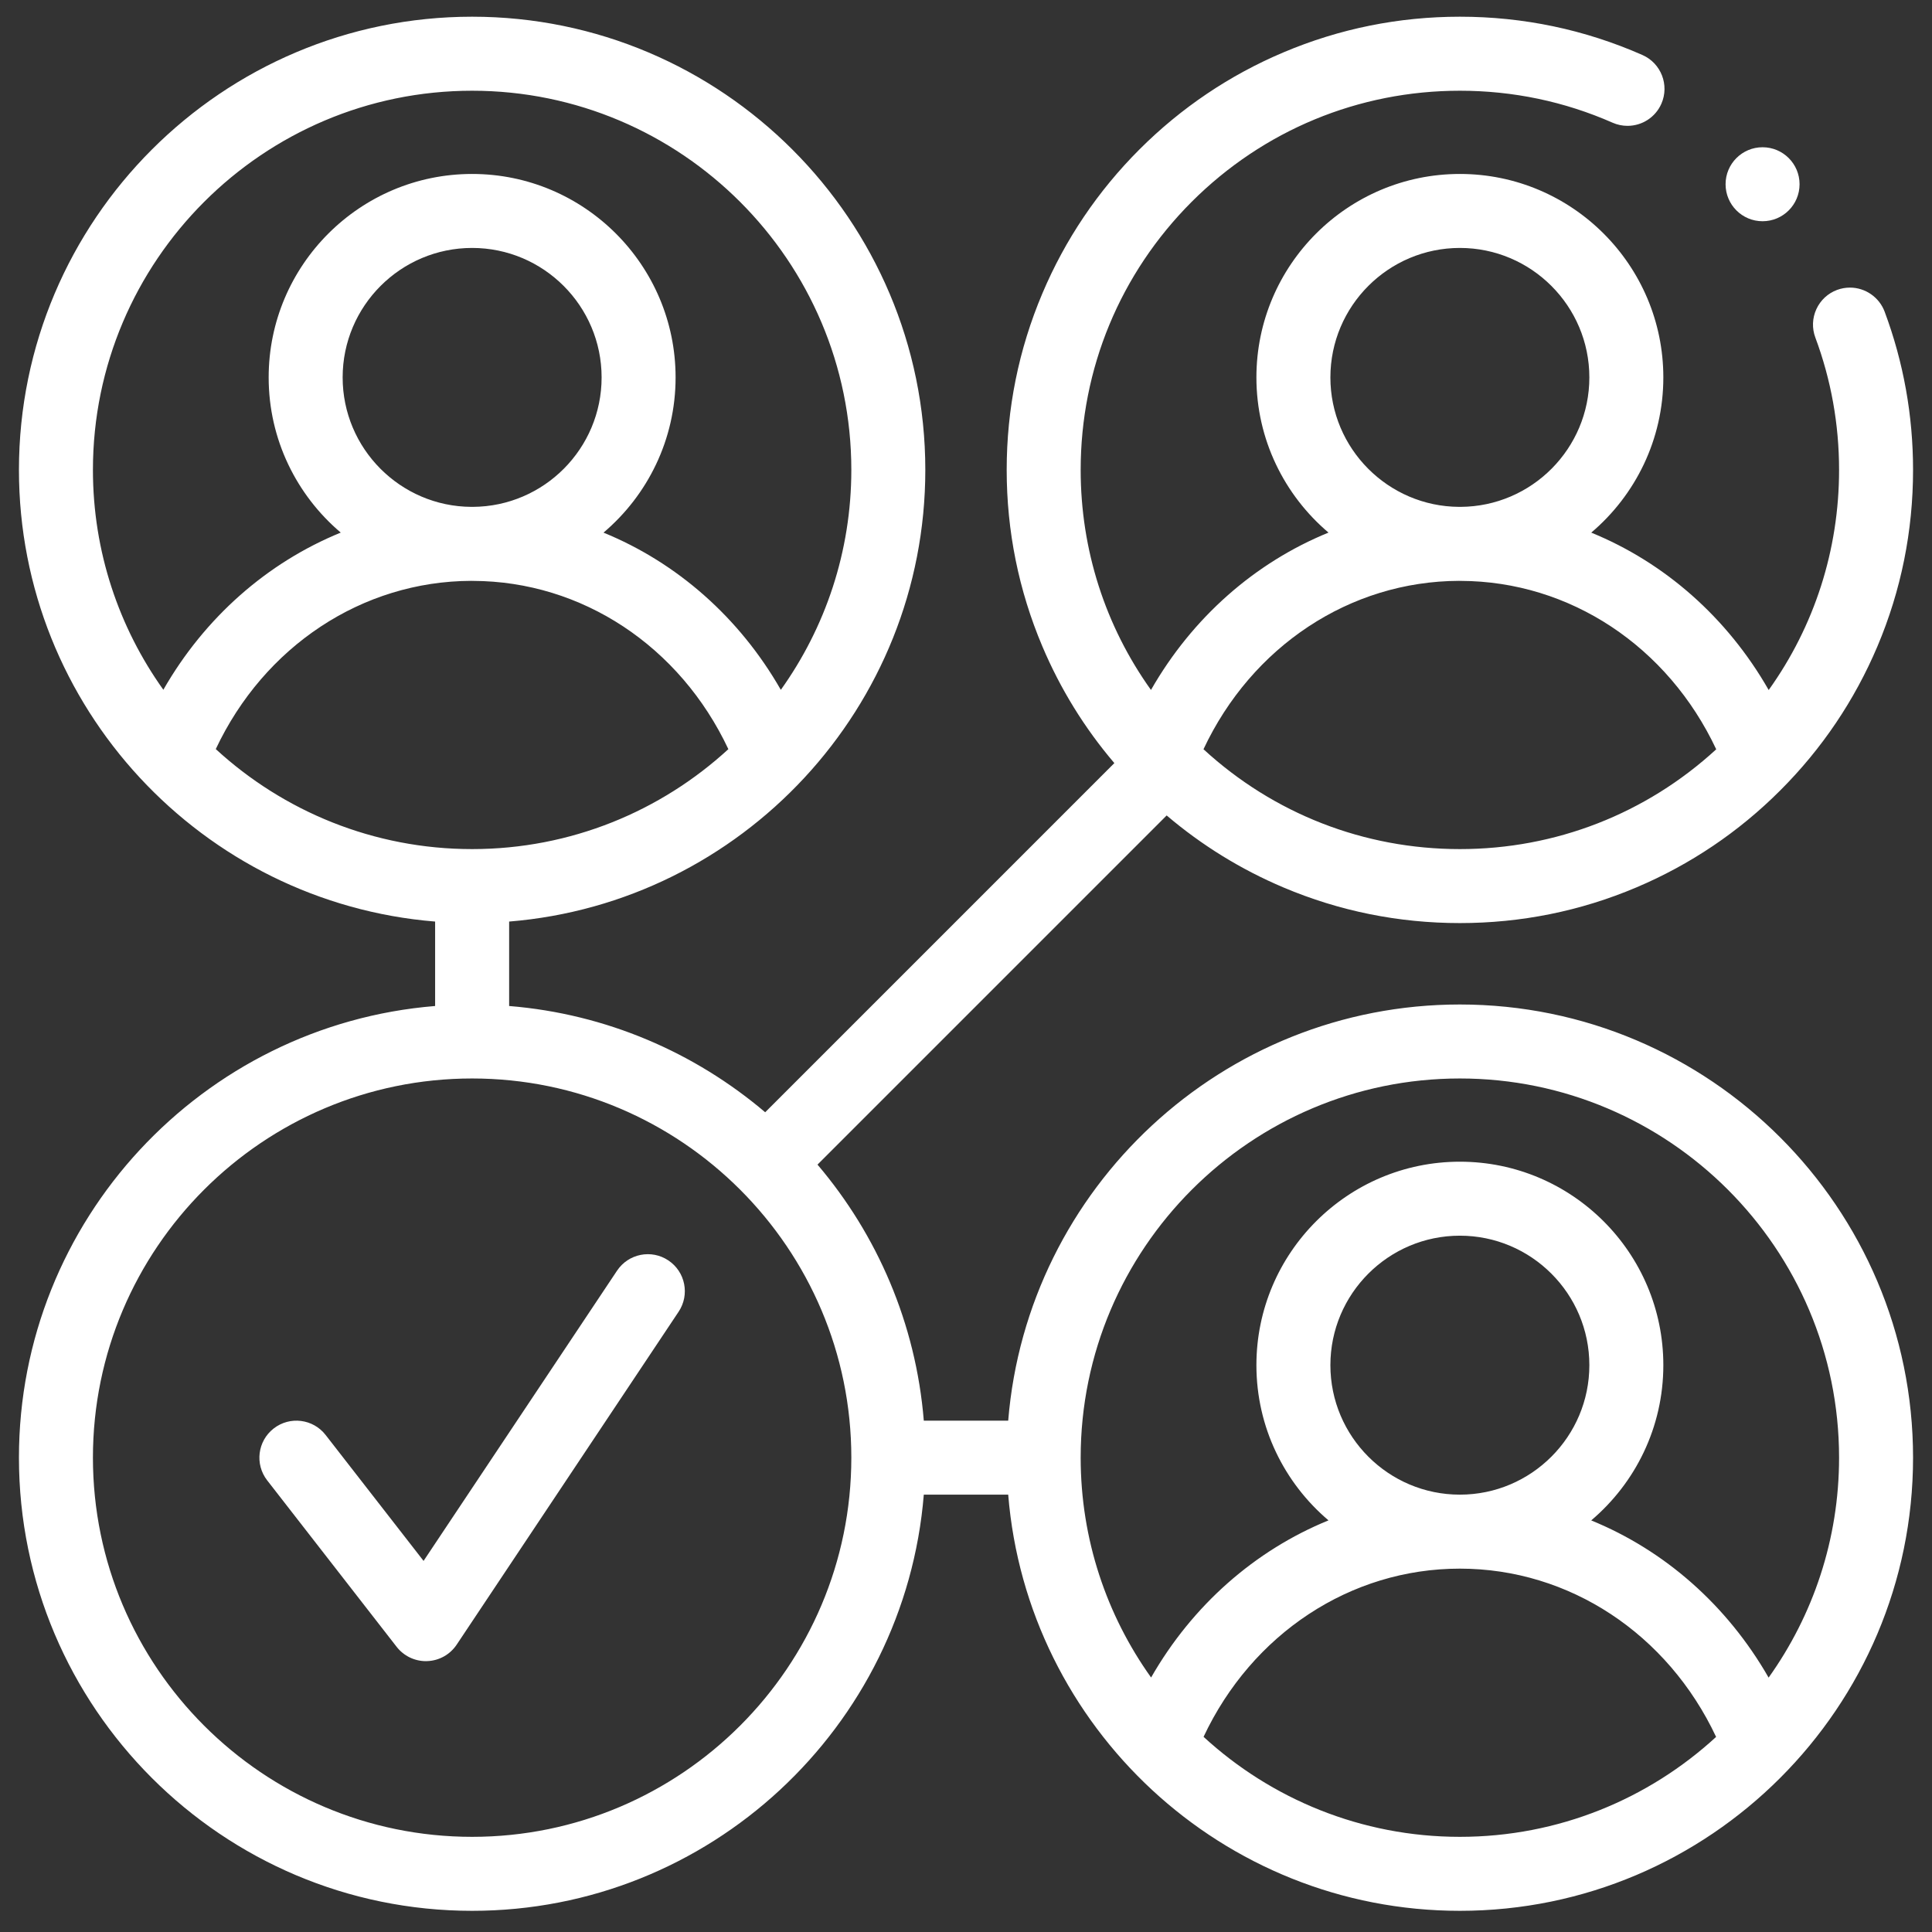 <svg width="51" height="51" viewBox="0 0 51 51" fill="none" xmlns="http://www.w3.org/2000/svg">
<rect x="0" y="0" width="51" height="51" fill="#333333" stroke="none"/>
<g clip-path="url(#clip0_315_2202)">
<g clip-path="url(#clip1_315_2202)">
<path d="M38.537 26.516C32.27 26.516 27.113 31.361 26.614 37.502H24.386C24.177 34.936 23.156 32.597 21.58 30.743L30.797 21.526C31.723 22.313 32.756 22.951 33.881 23.427C35.355 24.051 36.922 24.367 38.537 24.367C40.152 24.367 41.719 24.051 43.193 23.427C44.618 22.824 45.898 21.962 46.996 20.863C48.095 19.765 48.957 18.485 49.56 17.061C50.184 15.586 50.5 14.02 50.5 12.404C50.5 10.968 50.248 9.562 49.75 8.228C49.608 7.847 49.24 7.592 48.835 7.592C48.719 7.592 48.605 7.612 48.494 7.653C48.25 7.744 48.056 7.925 47.947 8.162C47.839 8.399 47.829 8.665 47.92 8.909C48.336 10.025 48.547 11.201 48.547 12.404C48.547 14.517 47.895 16.53 46.689 18.215C45.596 16.302 43.945 14.852 42.005 14.06C43.168 13.074 43.908 11.604 43.908 9.963C43.908 7.001 41.499 4.592 38.537 4.592C35.575 4.592 33.166 7.001 33.166 9.963C33.166 11.603 33.906 13.073 35.069 14.059C33.128 14.851 31.477 16.3 30.383 18.213C29.178 16.528 28.527 14.516 28.527 12.404C28.527 9.731 29.569 7.218 31.459 5.326C33.351 3.437 35.864 2.395 38.537 2.395C39.939 2.395 41.296 2.679 42.568 3.239C42.693 3.294 42.826 3.322 42.962 3.322C43.349 3.322 43.7 3.094 43.856 2.739C44.073 2.246 43.849 1.669 43.356 1.452C41.834 0.781 40.214 0.441 38.539 0.441H38.537C36.922 0.441 35.355 0.758 33.881 1.382C32.456 1.984 31.177 2.847 30.078 3.945C28.98 5.044 28.117 6.323 27.515 7.748C26.891 9.223 26.574 10.789 26.574 12.404C26.574 14.02 26.891 15.586 27.515 17.061C27.99 18.185 28.628 19.218 29.416 20.144L20.199 29.361C18.344 27.786 16.005 26.764 13.44 26.556V24.327C19.581 23.828 24.426 18.672 24.426 12.404C24.426 5.808 19.059 0.441 12.463 0.441C5.867 0.441 0.5 5.808 0.5 12.404C0.5 18.672 5.345 23.828 11.486 24.327V26.556C5.345 27.054 0.5 32.211 0.5 38.478C0.5 45.075 5.867 50.441 12.463 50.441C18.73 50.441 23.887 45.596 24.386 39.455H26.614C27.113 45.596 32.27 50.441 38.537 50.441C45.133 50.441 50.5 45.075 50.5 38.478C50.5 31.882 45.133 26.516 38.537 26.516ZM35.119 9.963C35.119 8.078 36.652 6.545 38.537 6.545C40.422 6.545 41.955 8.078 41.955 9.963C41.955 11.841 40.433 13.369 38.558 13.38C38.551 13.38 38.543 13.38 38.536 13.38C38.529 13.38 38.522 13.38 38.516 13.38C36.641 13.369 35.119 11.84 35.119 9.963ZM38.516 15.333C38.523 15.333 38.53 15.334 38.537 15.334C38.544 15.334 38.551 15.334 38.558 15.334C41.444 15.342 44.029 17.066 45.304 19.78C43.451 21.481 41.066 22.414 38.537 22.414C36.007 22.414 33.621 21.48 31.769 19.778C33.043 17.065 35.629 15.342 38.516 15.333ZM9.045 9.963C9.045 8.078 10.578 6.545 12.463 6.545C14.348 6.545 15.881 8.078 15.881 9.963C15.881 11.841 14.359 13.369 12.484 13.38C12.476 13.38 12.469 13.38 12.462 13.38C12.455 13.38 12.448 13.38 12.441 13.38C10.567 13.369 9.045 11.84 9.045 9.963ZM12.463 15.334C12.47 15.334 12.477 15.334 12.483 15.334C15.368 15.342 17.952 17.064 19.227 19.776C17.444 21.413 15.069 22.414 12.463 22.414C9.856 22.414 7.479 21.412 5.696 19.774C6.972 17.063 9.557 15.342 12.441 15.333C12.449 15.334 12.456 15.334 12.463 15.334ZM12.463 2.395C17.982 2.395 22.473 6.885 22.473 12.404C22.473 14.567 21.783 16.572 20.612 18.21C19.519 16.299 17.869 14.852 15.931 14.06C17.094 13.074 17.834 11.604 17.834 9.963C17.834 7.001 15.425 4.592 12.463 4.592C9.501 4.592 7.092 7.001 7.092 9.963C7.092 11.603 7.832 13.073 8.995 14.059C7.056 14.851 5.406 16.298 4.312 18.208C3.142 16.57 2.453 14.566 2.453 12.404C2.453 6.885 6.943 2.395 12.463 2.395ZM12.463 48.488C6.943 48.488 2.453 43.998 2.453 38.478C2.453 32.959 6.943 28.469 12.463 28.469C17.982 28.469 22.473 32.959 22.473 38.478C22.473 43.998 17.982 48.488 12.463 48.488ZM31.771 45.848C33.049 43.131 35.643 41.408 38.536 41.408C41.429 41.408 44.023 43.132 45.301 45.85C43.519 47.487 41.143 48.488 38.537 48.488C35.931 48.488 33.554 47.486 31.771 45.848ZM38.537 39.455C36.652 39.455 35.119 37.922 35.119 36.037C35.119 34.152 36.652 32.619 38.537 32.619C40.422 32.619 41.955 34.152 41.955 36.037C41.955 37.922 40.422 39.455 38.537 39.455ZM46.687 44.285C45.593 42.374 43.943 40.926 42.004 40.135C43.168 39.149 43.908 37.678 43.908 36.037C43.908 33.075 41.499 30.666 38.537 30.666C35.575 30.666 33.166 33.075 33.166 36.037C33.166 37.678 33.906 39.148 35.069 40.134C33.13 40.925 31.48 42.372 30.386 44.282C29.216 42.644 28.527 40.64 28.527 38.478C28.527 32.959 33.018 28.469 38.537 28.469C44.056 28.469 48.547 32.959 48.547 38.478C48.547 40.641 47.857 42.646 46.687 44.285Z" fill="white"/>
<path d="M17.643 33.272C17.195 32.972 16.588 33.094 16.289 33.542L11.181 41.204L8.595 37.879C8.264 37.453 7.65 37.377 7.225 37.708C6.799 38.039 6.722 38.652 7.053 39.078L10.471 43.473C10.657 43.711 10.941 43.85 11.242 43.85C11.254 43.85 11.266 43.85 11.278 43.849C11.592 43.838 11.881 43.676 12.055 43.415L17.914 34.626C18.213 34.177 18.092 33.571 17.643 33.272Z" fill="white"/>
<path d="M46.527 5.84C47.067 5.84 47.504 5.403 47.504 4.863C47.504 4.324 47.067 3.887 46.527 3.887C45.988 3.887 45.551 4.324 45.551 4.863C45.551 5.403 45.988 5.84 46.527 5.84Z" fill="white"/>
</g>
</g>
<defs>
<clipPath id="clip0_315_2202">
<rect width="50" height="50" fill="white" transform="translate(0.5 0.441)"/>
</clipPath>
<clipPath id="clip1_315_2202">
<rect width="50" height="50" fill="white" transform="translate(0.5 0.441)"/>
</clipPath>
</defs>
</svg>
